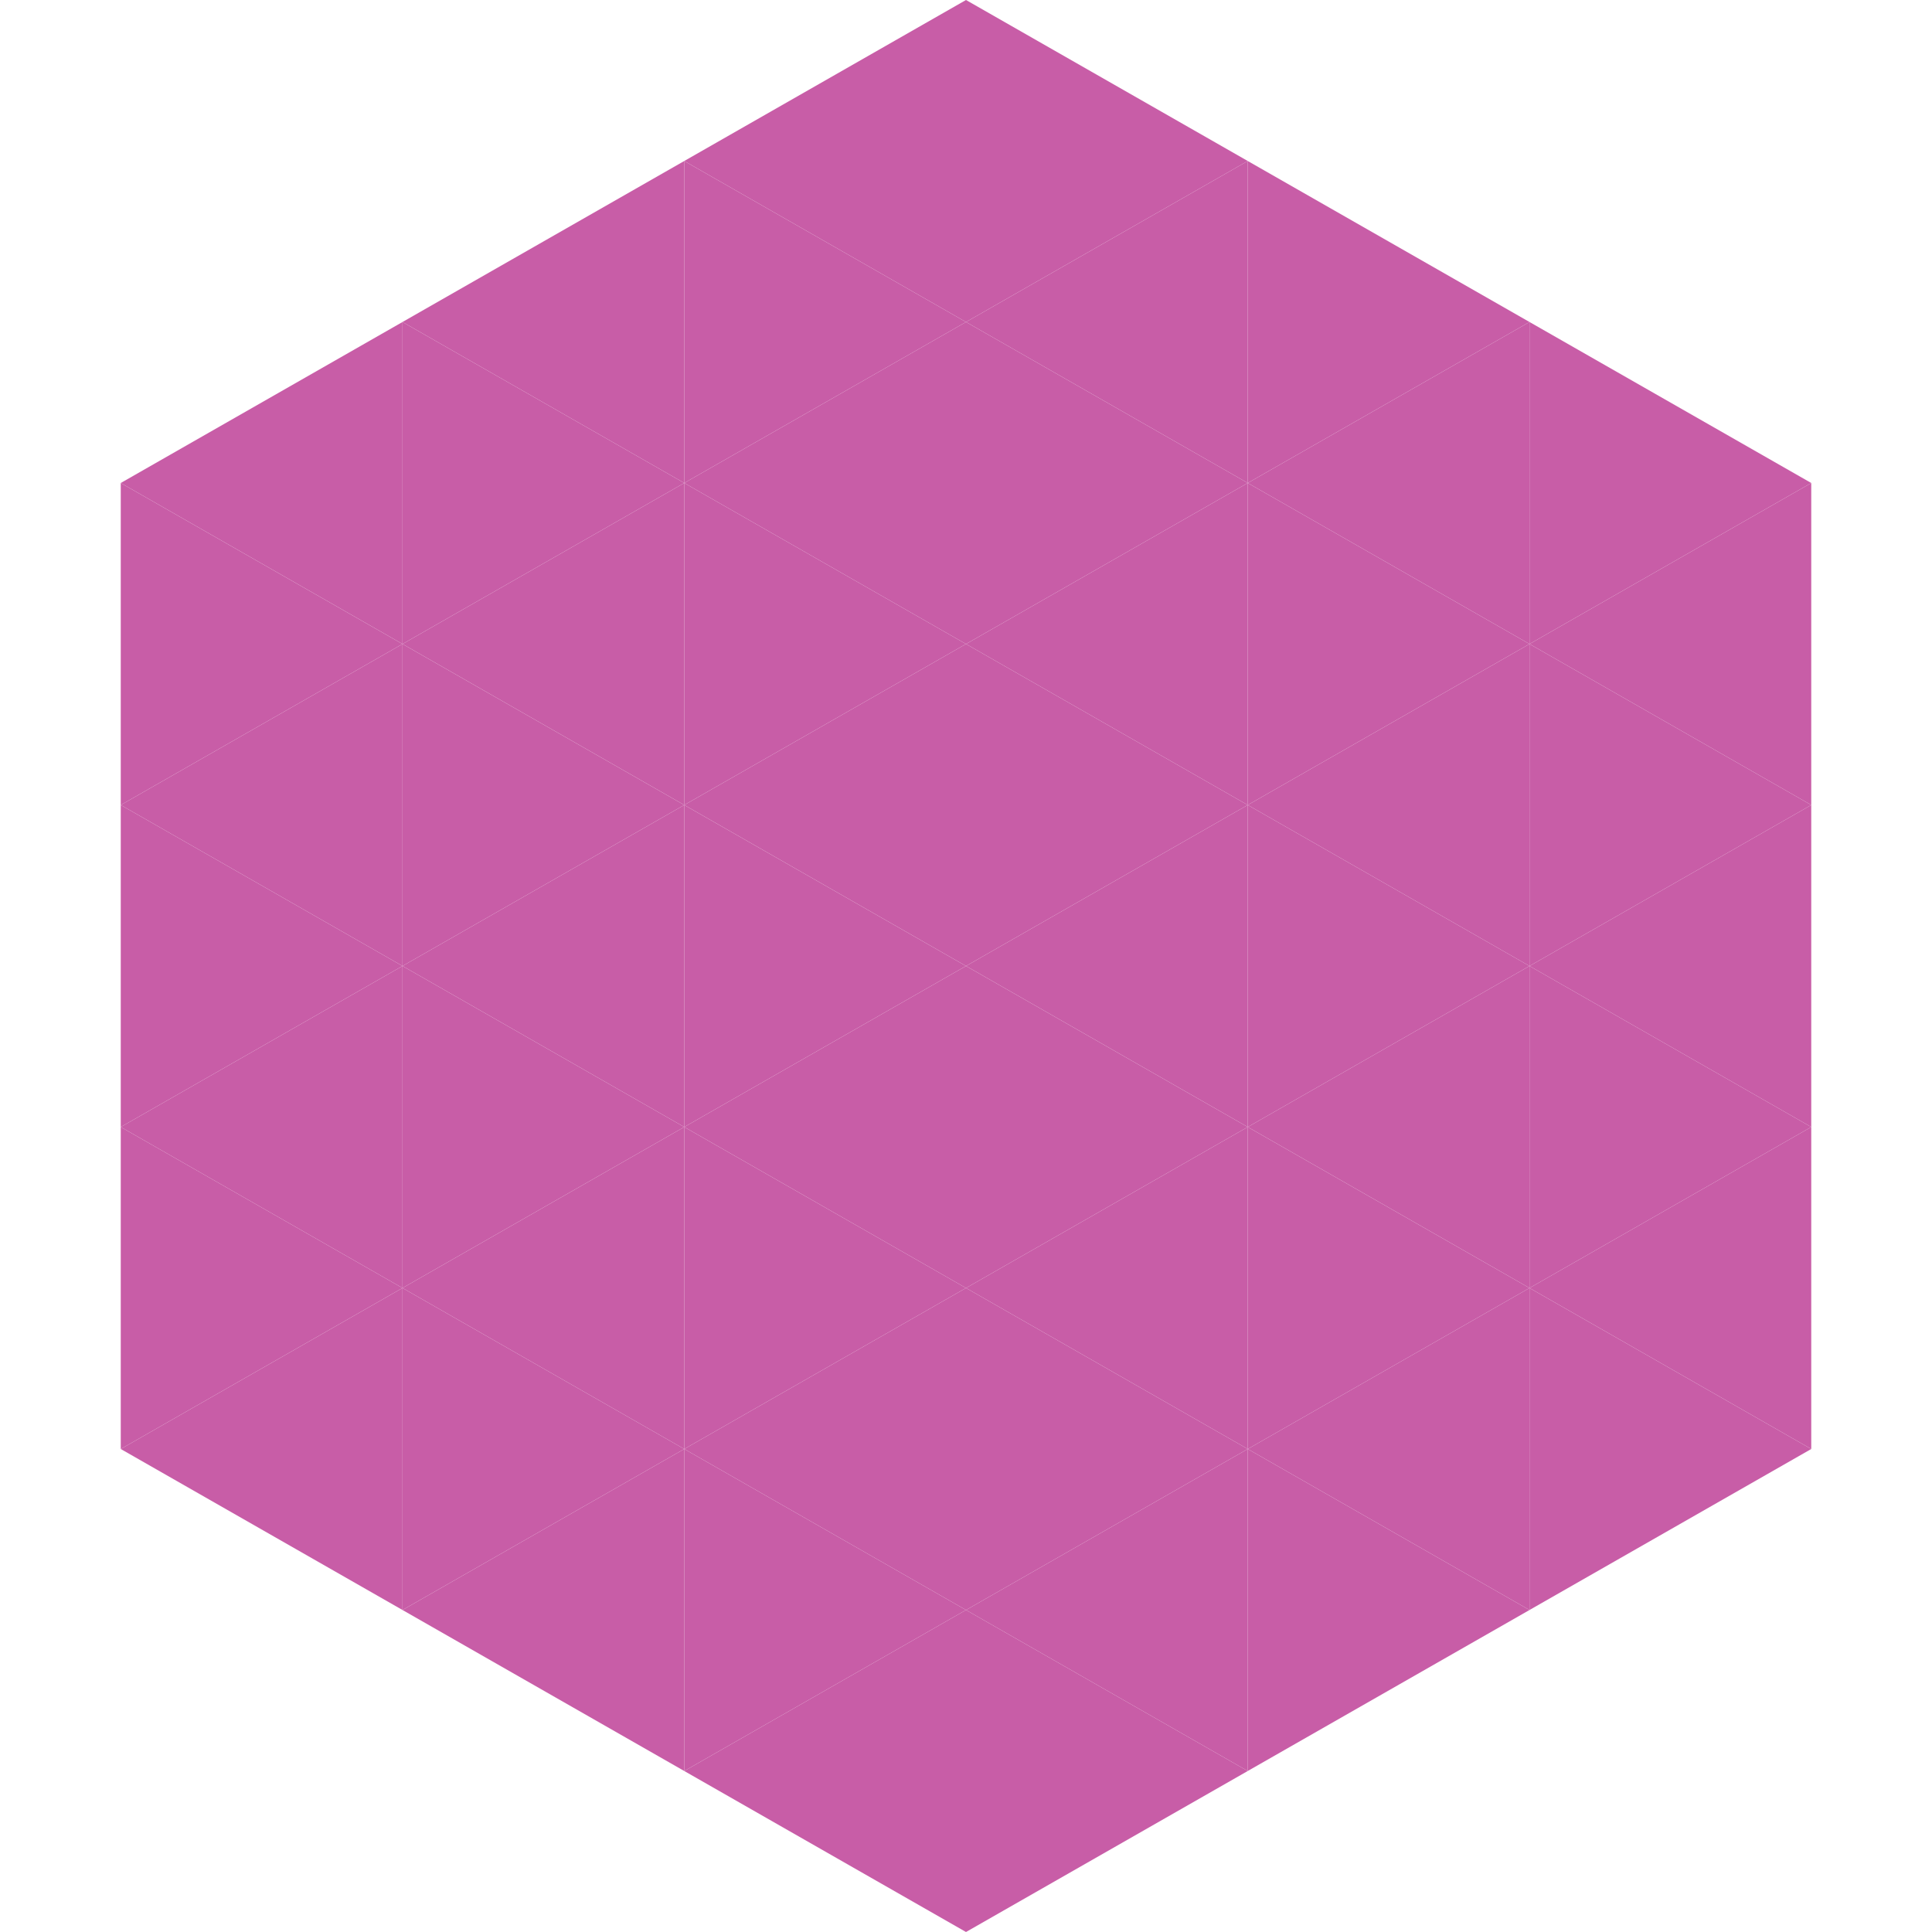 <?xml version="1.0"?>
<!-- Generated by SVGo -->
<svg width="240" height="240"
     xmlns="http://www.w3.org/2000/svg"
     xmlns:xlink="http://www.w3.org/1999/xlink">
<polygon points="50,40 15,60 50,80" style="fill:rgb(200,93,167)" />
<polygon points="190,40 225,60 190,80" style="fill:rgb(200,93,167)" />
<polygon points="15,60 50,80 15,100" style="fill:rgb(200,93,167)" />
<polygon points="225,60 190,80 225,100" style="fill:rgb(200,93,167)" />
<polygon points="50,80 15,100 50,120" style="fill:rgb(200,93,167)" />
<polygon points="190,80 225,100 190,120" style="fill:rgb(200,93,167)" />
<polygon points="15,100 50,120 15,140" style="fill:rgb(200,93,167)" />
<polygon points="225,100 190,120 225,140" style="fill:rgb(200,93,167)" />
<polygon points="50,120 15,140 50,160" style="fill:rgb(200,93,167)" />
<polygon points="190,120 225,140 190,160" style="fill:rgb(200,93,167)" />
<polygon points="15,140 50,160 15,180" style="fill:rgb(200,93,167)" />
<polygon points="225,140 190,160 225,180" style="fill:rgb(200,93,167)" />
<polygon points="50,160 15,180 50,200" style="fill:rgb(200,93,167)" />
<polygon points="190,160 225,180 190,200" style="fill:rgb(200,93,167)" />
<polygon points="15,180 50,200 15,220" style="fill:rgb(255,255,255); fill-opacity:0" />
<polygon points="225,180 190,200 225,220" style="fill:rgb(255,255,255); fill-opacity:0" />
<polygon points="50,0 85,20 50,40" style="fill:rgb(255,255,255); fill-opacity:0" />
<polygon points="190,0 155,20 190,40" style="fill:rgb(255,255,255); fill-opacity:0" />
<polygon points="85,20 50,40 85,60" style="fill:rgb(200,93,167)" />
<polygon points="155,20 190,40 155,60" style="fill:rgb(200,93,167)" />
<polygon points="50,40 85,60 50,80" style="fill:rgb(200,93,167)" />
<polygon points="190,40 155,60 190,80" style="fill:rgb(200,93,167)" />
<polygon points="85,60 50,80 85,100" style="fill:rgb(200,93,167)" />
<polygon points="155,60 190,80 155,100" style="fill:rgb(200,93,167)" />
<polygon points="50,80 85,100 50,120" style="fill:rgb(200,93,167)" />
<polygon points="190,80 155,100 190,120" style="fill:rgb(200,93,167)" />
<polygon points="85,100 50,120 85,140" style="fill:rgb(200,93,167)" />
<polygon points="155,100 190,120 155,140" style="fill:rgb(200,93,167)" />
<polygon points="50,120 85,140 50,160" style="fill:rgb(200,93,167)" />
<polygon points="190,120 155,140 190,160" style="fill:rgb(200,93,167)" />
<polygon points="85,140 50,160 85,180" style="fill:rgb(200,93,167)" />
<polygon points="155,140 190,160 155,180" style="fill:rgb(200,93,167)" />
<polygon points="50,160 85,180 50,200" style="fill:rgb(200,93,167)" />
<polygon points="190,160 155,180 190,200" style="fill:rgb(200,93,167)" />
<polygon points="85,180 50,200 85,220" style="fill:rgb(200,93,167)" />
<polygon points="155,180 190,200 155,220" style="fill:rgb(200,93,167)" />
<polygon points="120,0 85,20 120,40" style="fill:rgb(200,93,167)" />
<polygon points="120,0 155,20 120,40" style="fill:rgb(200,93,167)" />
<polygon points="85,20 120,40 85,60" style="fill:rgb(200,93,167)" />
<polygon points="155,20 120,40 155,60" style="fill:rgb(200,93,167)" />
<polygon points="120,40 85,60 120,80" style="fill:rgb(200,93,167)" />
<polygon points="120,40 155,60 120,80" style="fill:rgb(200,93,167)" />
<polygon points="85,60 120,80 85,100" style="fill:rgb(200,93,167)" />
<polygon points="155,60 120,80 155,100" style="fill:rgb(200,93,167)" />
<polygon points="120,80 85,100 120,120" style="fill:rgb(200,93,167)" />
<polygon points="120,80 155,100 120,120" style="fill:rgb(200,93,167)" />
<polygon points="85,100 120,120 85,140" style="fill:rgb(200,93,167)" />
<polygon points="155,100 120,120 155,140" style="fill:rgb(200,93,167)" />
<polygon points="120,120 85,140 120,160" style="fill:rgb(200,93,167)" />
<polygon points="120,120 155,140 120,160" style="fill:rgb(200,93,167)" />
<polygon points="85,140 120,160 85,180" style="fill:rgb(200,93,167)" />
<polygon points="155,140 120,160 155,180" style="fill:rgb(200,93,167)" />
<polygon points="120,160 85,180 120,200" style="fill:rgb(200,93,167)" />
<polygon points="120,160 155,180 120,200" style="fill:rgb(200,93,167)" />
<polygon points="85,180 120,200 85,220" style="fill:rgb(200,93,167)" />
<polygon points="155,180 120,200 155,220" style="fill:rgb(200,93,167)" />
<polygon points="120,200 85,220 120,240" style="fill:rgb(200,93,167)" />
<polygon points="120,200 155,220 120,240" style="fill:rgb(200,93,167)" />
<polygon points="85,220 120,240 85,260" style="fill:rgb(255,255,255); fill-opacity:0" />
<polygon points="155,220 120,240 155,260" style="fill:rgb(255,255,255); fill-opacity:0" />
</svg>
